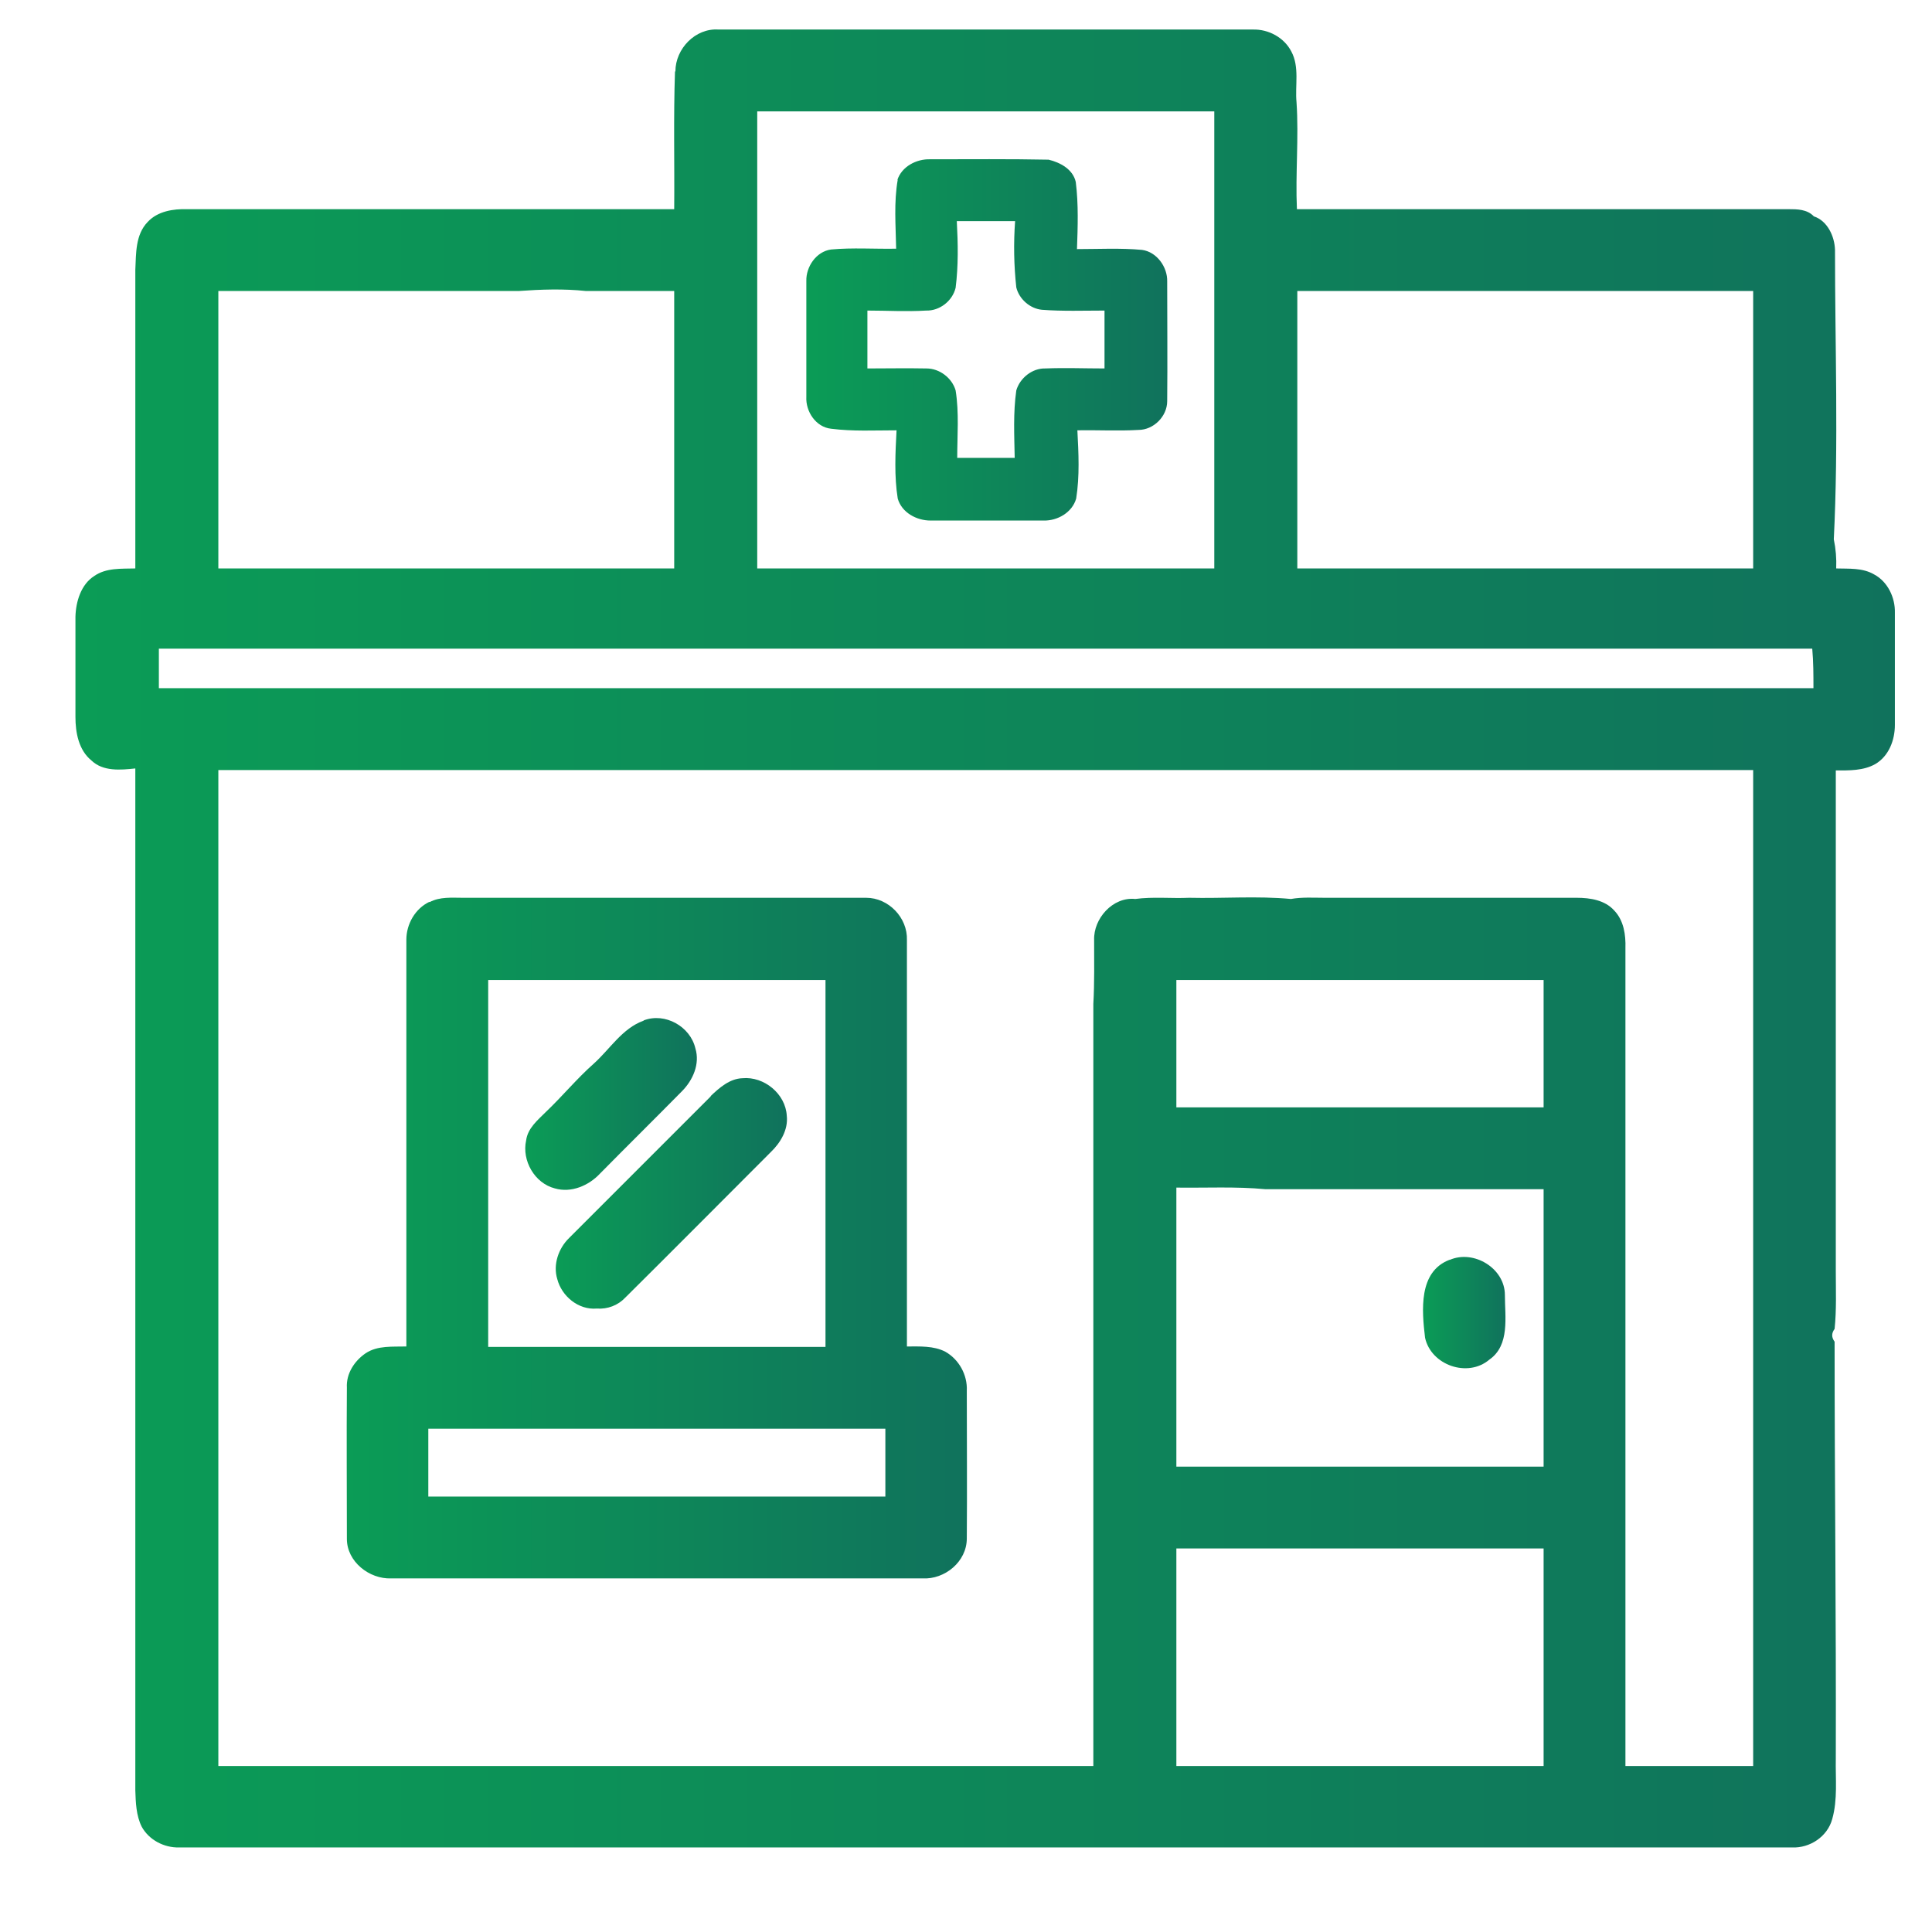 <?xml version="1.0" encoding="UTF-8"?>
<svg xmlns="http://www.w3.org/2000/svg" version="1.1" xmlns:xlink="http://www.w3.org/1999/xlink" viewBox="0 0 484 479">
  <defs>
    <style>
      .cls-1 {
        fill: url(#Nowa_próbka_gradientu_1-4);
      }

      .cls-2 {
        fill: url(#Nowa_próbka_gradientu_1-3);
      }

      .cls-3 {
        fill: url(#Nowa_próbka_gradientu_1-6);
      }

      .cls-4 {
        fill: url(#Nowa_próbka_gradientu_1);
      }

      .cls-5 {
        fill: url(#Nowa_próbka_gradientu_1-5);
      }

      .cls-6 {
        fill: url(#Nowa_próbka_gradientu_1-2);
      }
    </style>
    <linearGradient id="Nowa_próbka_gradientu_1" data-name="Nowa próbka gradientu 1" x1="19" y1="235.1" x2="474.8" y2="235.1" gradientUnits="userSpaceOnUse">
      <stop offset="0" stop-color="#0b9c56"/>
      <stop offset="1" stop-color="#10725c"/>
    </linearGradient>
    <linearGradient id="Nowa_próbka_gradientu_1-2" data-name="Nowa próbka gradientu 1" x1="201.8" y1="85.2" x2="292.3" y2="85.2" xlink:href="#Nowa_próbka_gradientu_1"/>
    <linearGradient id="Nowa_próbka_gradientu_1-3" data-name="Nowa próbka gradientu 1" x1="86.7" y1="310.2" x2="242.3" y2="310.2" xlink:href="#Nowa_próbka_gradientu_1"/>
    <linearGradient id="Nowa_próbka_gradientu_1-4" data-name="Nowa próbka gradientu 1" x1="131.7" y1="276.5" x2="174.6" y2="276.5" xlink:href="#Nowa_próbka_gradientu_1"/>
    <linearGradient id="Nowa_próbka_gradientu_1-5" data-name="Nowa próbka gradientu 1" x1="139.1" y1="298.9" x2="197.1" y2="298.9" xlink:href="#Nowa_próbka_gradientu_1"/>
    <linearGradient id="Nowa_próbka_gradientu_1-6" data-name="Nowa próbka gradientu 1" x1="356.6" y1="328.9" x2="377.3" y2="328.9" xlink:href="#Nowa_próbka_gradientu_1"/>
  </defs>
  <!-- Generator: Adobe Illustrator 28.6.0, SVG Export Plug-In . SVG Version: 1.2.0 Build 709)  -->
  <g>
    <g id="Layer_1">
      <g>
        <path class="cls-4" d="M169.2,17.9c0-5.7,5-10.9,10.8-10.5,44.6,0,89.3,0,133.9,0,3.9-.1,7.8,2,9.6,5.5,2.1,3.9.9,8.5,1.3,12.7.6,8.9-.3,17.9.1,26.8,41,0,82.1,0,123.1,0,2.2,0,4.7,0,6.4,1.8,3.4,1.1,5.2,5,5.3,8.4,0,24.2.9,48.4-.3,72.5.5,2.4.7,4.8.6,7.3,3.2.1,6.6-.2,9.5,1.5,3.4,1.8,5.3,5.8,5.2,9.6v28.1c0,3.8-1.5,7.8-4.9,9.8-3,1.7-6.6,1.6-9.9,1.6v125.5c0,4.8.2,9.6-.3,14.4-.8,1.1-.8,2.1,0,3.2,0,34.8.4,69.6.3,104.4-.1,5.1.5,10.3-.9,15.2-1.2,4.4-5.6,7.3-10.1,7.1-134.7,0-269.3,0-404,0-3.8.1-7.6-1.9-9.4-5.2-1.4-2.8-1.5-6.1-1.6-9.1,0-85.3,0-170.7,0-256-3.7.4-8.1.8-11-2-3.2-2.6-4-7-4-10.9,0-8.4,0-16.7,0-25.1.1-3.8,1.4-8.1,4.7-10.2,3-2.1,6.8-1.8,10.3-1.9,0-24.9,0-49.9,0-74.8.2-4.1,0-8.8,3.1-12,2.5-2.7,6.4-3.3,9.9-3.2,40.7,0,81.3,0,122,0,.1-11.5-.2-23,.2-34.5ZM189.7,27.9c0,38.2,0,76.3,0,114.5,38.2,0,76.4,0,114.5,0,0-38.2,0-76.3,0-114.5-38.2,0-76.4,0-114.5,0ZM54.7,72.9c0,23.2,0,46.3,0,69.5h114.2c0-23.2,0-46.3,0-69.5-7.4,0-14.8,0-22.1,0-5.6-.6-11.3-.4-16.9,0-25.1,0-50.1,0-75.2,0ZM325,72.9c0,23.2,0,46.3,0,69.5h114.2c0-23.2,0-46.3,0-69.5-38.1,0-76.2,0-114.3,0ZM39.8,162.5c0,3.3,0,6.6,0,9.9,138.2,0,276.4,0,414.5,0,0-3.3,0-6.6-.3-9.9H39.8ZM54.7,192.9c0,83.2,0,166.3,0,249.5,73.1,0,146.2,0,219.2,0,0-63.6,0-127.3,0-190.9.3-5.3.2-10.7.2-16-.2-5.4,4.7-10.9,10.3-10.3,4.5-.6,9-.1,13.5-.3,8.5.2,17-.5,25.5.3,2.8-.5,5.6-.3,8.5-.3,21,0,42.1,0,63.1,0,3.4,0,7.1.6,9.4,3.2,2.4,2.5,2.9,6.1,2.8,9.4,0,68.3,0,136.6,0,204.9,10.7,0,21.3,0,32,0,0-83.2,0-166.3,0-249.5-128.2,0-256.4,0-384.6,0ZM294.7,245.5c0,10.6,0,21.3,0,31.9,30.7,0,61.3,0,92,0v-31.9c-30.7,0-61.3,0-92,0ZM294.7,297.5c0,23.3,0,46.6,0,69.9,30.7,0,61.3,0,92,0,0-23.2,0-46.3,0-69.5-23.2,0-46.5,0-69.7,0-7.4-.7-14.9-.3-22.3-.4ZM294.7,387.9c0,18.2,0,36.3,0,54.5,30.7,0,61.3,0,92,0,0-18.2,0-36.3,0-54.5-30.7,0-61.3,0-92,0Z"/>
        <path class="cls-6" d="M224.8,45.1c1.1-3.4,4.8-5.3,8.2-5.2,9.9,0,19.8-.1,29.7.1,2.9.7,6.1,2.4,6.8,5.6.7,5.6.5,11.2.3,16.8,5.4,0,10.9-.3,16.3.2,3.7.5,6.4,4.3,6.3,7.9,0,10,.1,20,0,30,0,3.8-3.4,7.2-7.2,7.2-5.1.3-10.2,0-15.3.1.3,5.7.6,11.4-.3,17.1-1,3.5-4.7,5.6-8.2,5.5-9.4,0-18.8,0-28.3,0-3.5,0-7.2-2-8.2-5.5-.9-5.6-.6-11.4-.3-17.1-5.5,0-10.9.3-16.4-.4-3.8-.4-6.4-4.3-6.2-8,0-9.7,0-19.4,0-29-.1-3.6,2.5-7.4,6.2-7.9,5.4-.5,10.9-.1,16.3-.2-.1-5.8-.6-11.6.4-17.3ZM239.7,55.5c.3,5.5.4,11.1-.3,16.6-.8,3.3-4,5.8-7.4,5.7-4.9.3-9.8,0-14.7,0,0,4.8,0,9.7,0,14.5,4.9,0,9.9-.1,14.8,0,3.3,0,6.4,2.4,7.3,5.5.9,5.6.4,11.3.4,16.9,4.8,0,9.6,0,14.4,0-.1-5.6-.4-11.3.4-16.9.9-3.1,4-5.6,7.3-5.5,4.9-.2,9.9,0,14.8,0,0-4.8,0-9.7,0-14.5-5.2,0-10.5.2-15.7-.2-3-.3-5.7-2.7-6.4-5.6-.6-5.5-.7-11-.3-16.6-4.9,0-9.7,0-14.6,0Z"/>
        <path class="cls-2" d="M107.6,226c2.6-1.4,5.6-1.1,8.4-1.1,33.7,0,67.4,0,101,0,5.6,0,10.4,5,10.2,10.6,0,33.9,0,67.9,0,101.8,3.2,0,6.7-.2,9.6,1.3,3.4,1.9,5.6,5.8,5.4,9.8,0,12.3.1,24.7,0,37,0,5.8-5.5,10.3-11.1,10-44.4,0-88.7,0-133.1,0-5.5.2-11.1-4.2-11.1-9.9,0-12.6-.1-25.3,0-37.9-.2-3.5,1.9-6.7,4.7-8.6,3-2,6.8-1.6,10.2-1.7,0-34,0-67.9,0-101.9,0-3.9,2.2-7.8,5.8-9.5ZM122.3,245.5v91.9c28.2,0,56.3,0,84.5,0,0-30.6,0-61.3,0-91.9-28.2,0-56.3,0-84.5,0ZM107.3,357.9c0,5.7,0,11.3,0,17,38.2,0,76.3,0,114.5,0,0-5.7,0-11.3,0-17-38.2,0-76.3,0-114.5,0Z"/>
        <path class="cls-1" d="M161.3,255.6c5.3-2,11.6,1.5,12.9,7,1.2,3.9-.6,8-3.4,10.8-6.8,6.9-13.7,13.7-20.5,20.6-2.8,3-7.2,4.9-11.3,3.7-5.1-1.3-8.3-7-7.2-12,.4-3.1,2.9-5.1,5-7.2,4.1-3.9,7.7-8.3,12-12.1,4-3.6,7.1-8.8,12.4-10.7Z"/>
        <path class="cls-5" d="M178,274.6c2.2-2.1,4.8-4.4,8-4.5,5.4-.5,10.8,3.9,11.1,9.4.4,3.5-1.6,6.8-4,9.1-12.2,12.2-24.3,24.4-36.5,36.5-1.8,1.9-4.4,2.9-7.1,2.7-4.6.4-8.8-3.1-9.9-7.4-1.1-3.6.3-7.7,3-10.3,11.8-11.8,23.7-23.7,35.5-35.5Z"/>
        <path class="cls-3" d="M363.2,315.6c6-2.6,13.8,2.1,13.8,8.8,0,5.5,1.3,12.6-3.9,16.2-5.4,4.6-14.6,1.4-16.1-5.5-.8-6.8-1.7-16.5,6.1-19.5Z"/>
      </g>
    </g>
  </g>
</svg>